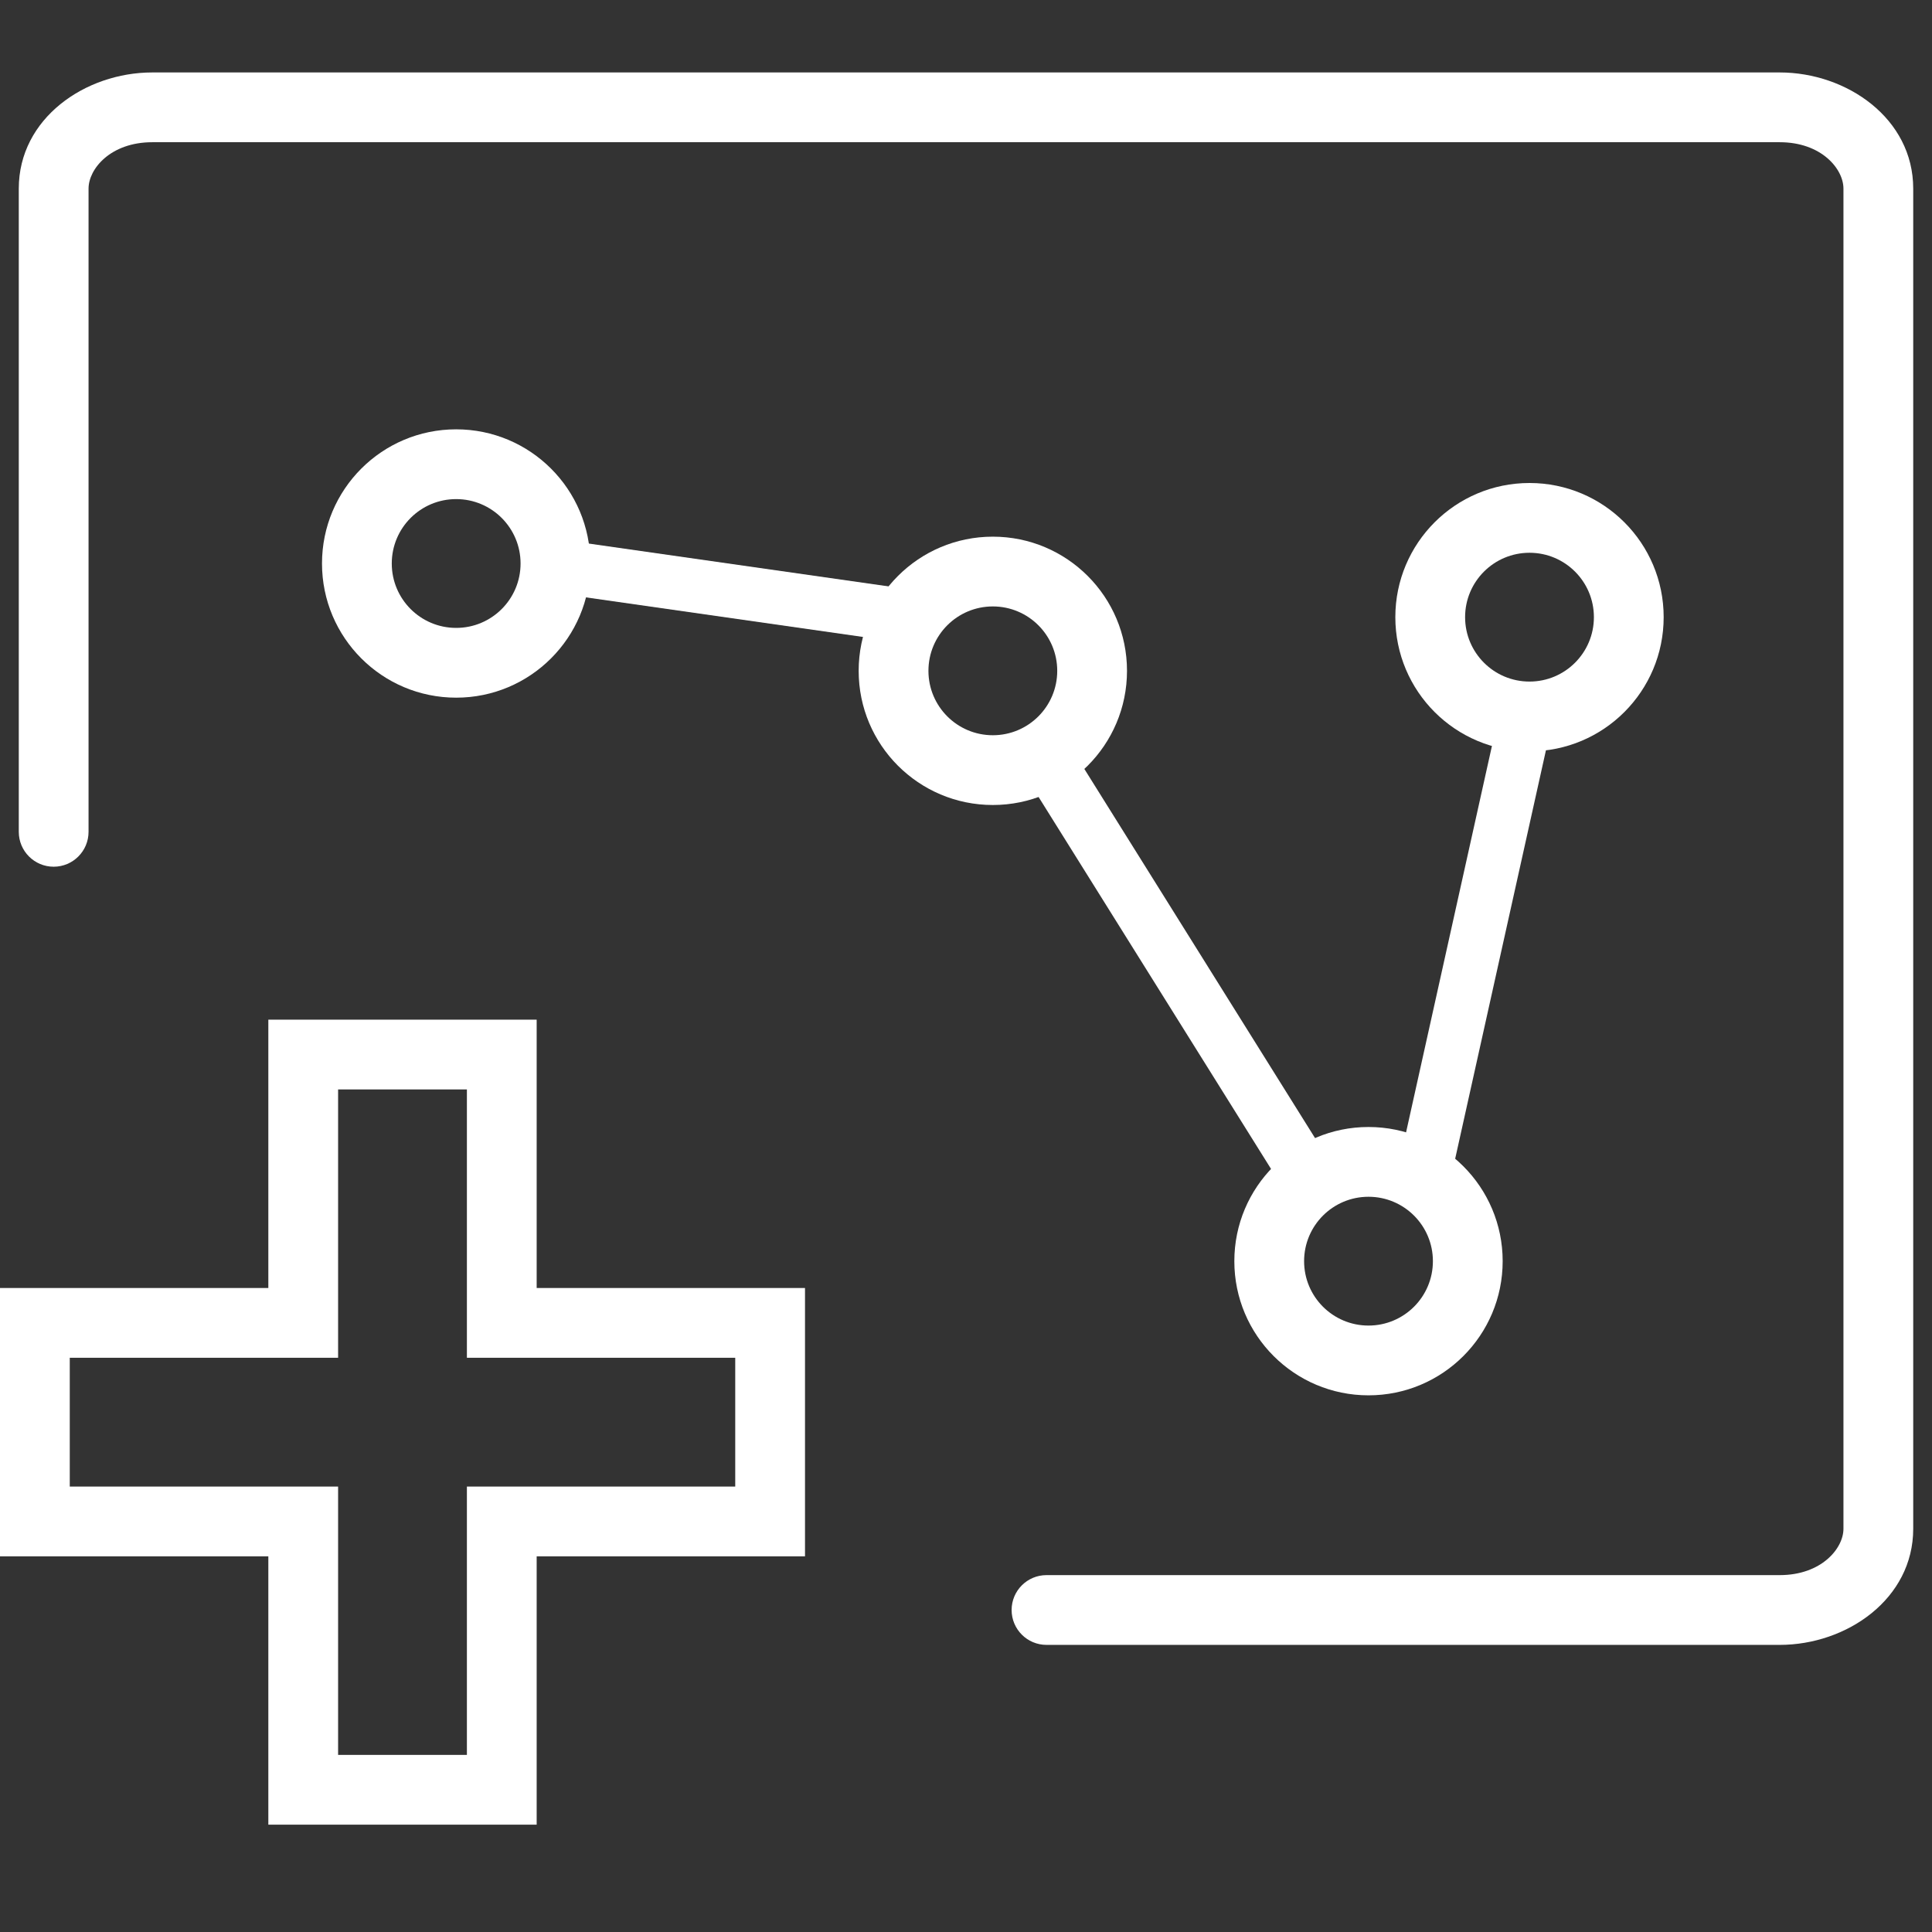 <svg width="36" height="36" viewBox="0 0 36 36" fill="none" xmlns="http://www.w3.org/2000/svg">
<rect x="0" y="0" width="36" height="36" fill="#333333" stroke="none"/>
<path fill-rule="evenodd" clip-rule="evenodd" d="M2.838 2.65C2.058 2.65 1.65 3.149 1.65 3.514V15.5C1.65 15.859 1.359 16.15 1 16.15C0.641 16.15 0.35 15.859 0.35 15.5V3.514C0.35 2.206 1.588 1.35 2.838 1.35H33.162C34.412 1.35 35.65 2.206 35.65 3.514V28.487C35.65 29.794 34.412 30.65 33.162 30.65H19.5C19.141 30.65 18.85 30.359 18.85 30C18.85 29.641 19.141 29.35 19.5 29.35H33.162C33.942 29.35 34.35 28.851 34.35 28.487V3.514C34.35 3.149 33.942 2.65 33.162 2.65H2.838Z" fill="white"/>
<path fill-rule="evenodd" clip-rule="evenodd" d="M8.5 11.7C9.163 11.7 9.7 11.163 9.7 10.5C9.7 9.837 9.163 9.3 8.5 9.3C7.837 9.3 7.3 9.837 7.3 10.5C7.3 11.163 7.837 11.7 8.5 11.7ZM8.5 13C9.881 13 11 11.881 11 10.5C11 9.119 9.881 8 8.5 8C7.119 8 6 9.119 6 10.5C6 11.881 7.119 13 8.5 13Z" fill="white"/>
<path fill-rule="evenodd" clip-rule="evenodd" d="M18.5 13.7C19.163 13.7 19.7 13.163 19.7 12.5C19.7 11.837 19.163 11.3 18.5 11.3C17.837 11.3 17.3 11.837 17.3 12.5C17.3 13.163 17.837 13.7 18.5 13.7ZM18.5 15C19.881 15 21 13.881 21 12.5C21 11.119 19.881 10 18.5 10C17.119 10 16 11.119 16 12.5C16 13.881 17.119 15 18.5 15Z" fill="white"/>
<path fill-rule="evenodd" clip-rule="evenodd" d="M25.5 24.7C26.163 24.7 26.7 24.163 26.7 23.5C26.7 22.837 26.163 22.3 25.5 22.3C24.837 22.3 24.3 22.837 24.3 23.5C24.3 24.163 24.837 24.7 25.5 24.7ZM25.5 26C26.881 26 28 24.881 28 23.5C28 22.119 26.881 21 25.5 21C24.119 21 23 22.119 23 23.5C23 24.881 24.119 26 25.5 26Z" fill="white"/>
<path fill-rule="evenodd" clip-rule="evenodd" d="M28.5 12.7C29.163 12.7 29.7 12.163 29.7 11.5C29.7 10.837 29.163 10.3 28.5 10.3C27.837 10.3 27.3 10.837 27.3 11.5C27.3 12.163 27.837 12.7 28.5 12.7ZM28.5 14C29.881 14 31 12.881 31 11.5C31 10.119 29.881 9 28.5 9C27.119 9 26 10.119 26 11.5C26 12.881 27.119 14 28.5 14Z" fill="white"/>
<path fill-rule="evenodd" clip-rule="evenodd" d="M17 12L10 11L10.141 10.01L17.141 11.01L17 12Z" fill="white"/>
<path fill-rule="evenodd" clip-rule="evenodd" d="M20 14L25 22L24.152 22.53L19.152 14.53L20 14Z" fill="white"/>
<path fill-rule="evenodd" clip-rule="evenodd" d="M26 22L28 13L28.976 13.217L26.976 22.217L26 22Z" fill="white"/>
<path fill-rule="evenodd" clip-rule="evenodd" d="M5 24H0V29H5V34H10V29H15V24H10V19H5V24ZM6.3 20.3V25.3H1.3V27.7H6.3V32.7H8.7V27.7H13.7V25.3H8.7V20.3H6.3Z" fill="white"/>
</svg>

